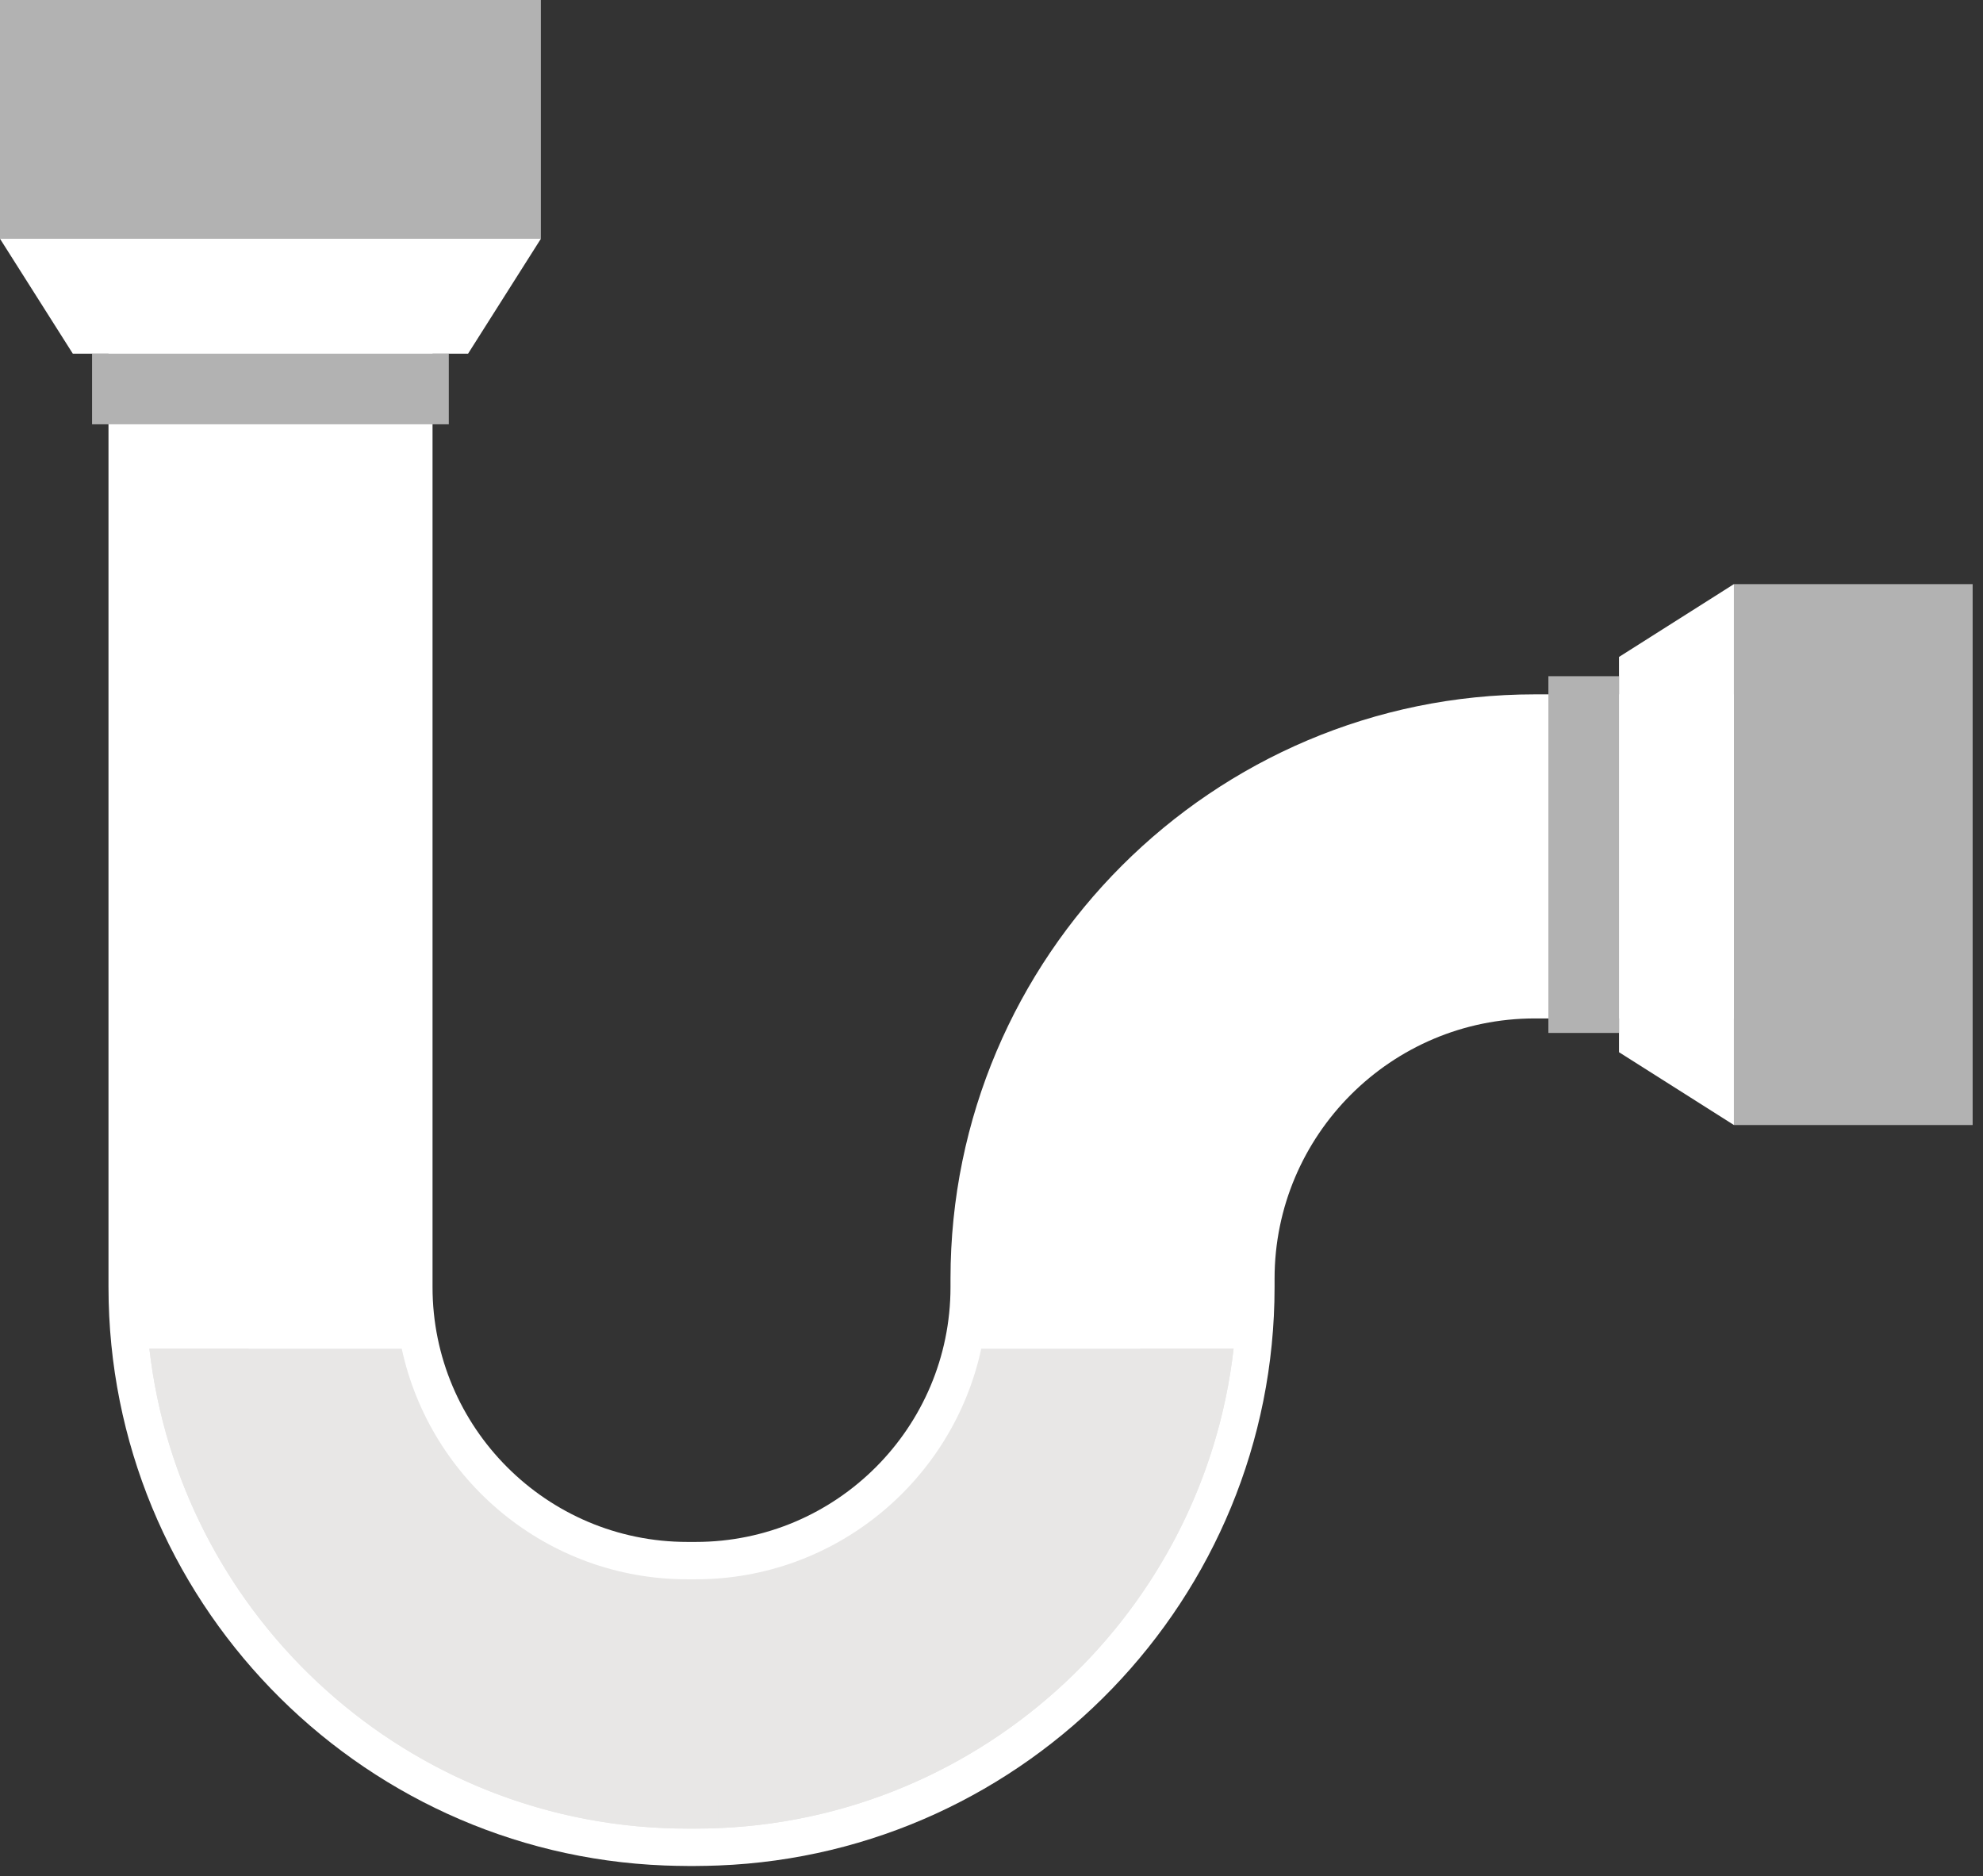 <svg xmlns="http://www.w3.org/2000/svg" width="167" height="158" viewBox="0 0 167 158" fill="none"><rect x="0" y="0" width="167" height="158" fill="#333333" stroke="none"/><g id="Group 8307"><path id="path604" d="M146.783 58.473V85.765H129.255C117.162 85.765 107.339 95.588 107.339 107.68V108.393C107.339 134.613 86.493 156.09 60.505 157.097C59.875 157.117 59.245 157.138 58.594 157.138H57.882C57.231 157.138 56.601 157.117 55.971 157.097C29.98 156.09 9.137 134.613 9.137 108.393V23.332H36.426V108.393C36.426 120.212 46.039 129.849 57.882 129.849H58.594C70.434 129.849 80.047 120.212 80.047 108.393V107.68C80.047 80.536 102.133 58.473 129.255 58.473H146.783Z" fill="white"></path><path id="path608" d="M82.636 113.578C80.245 124.664 70.378 132.997 58.59 132.997H57.88C46.092 132.997 36.225 124.664 33.834 113.578H12.582C15.17 136.286 34.493 153.99 57.88 153.99H58.59C81.978 153.99 101.3 136.286 103.888 113.578H82.636Z" fill="#E8E7E6"></path><path id="path610" d="M0 20.106H45.55V6.10352e-05H0V20.106Z" fill="#B2B2B2"></path><path id="path612" d="M45.551 20.106H0L6.133 29.784H39.418L45.551 20.106Z" fill="white"></path><path id="path614" d="M37.796 35.731H7.754V29.784H37.796V35.731Z" fill="#B2B2B2"></path><path id="path616" d="M146.022 94.741H166.128V49.191H146.022V94.741Z" fill="#B2B2B2"></path><path id="path618" d="M146.023 94.74V49.19L136.345 55.323V88.608L146.023 94.74Z" fill="white"></path><path id="path620" d="M130.399 86.986V56.944H136.346V86.986H130.399Z" fill="#B2B2B2"></path><path id="path638" d="M55.969 153.949C33.447 153.014 15.1 135.664 12.582 113.578H20.957C23.616 131.767 39.278 145.794 58.193 145.794H58.779C77.694 145.794 93.355 131.767 96.012 113.578H103.888C101.373 135.664 83.023 153.014 60.504 153.949V151.532H55.969V153.949Z" fill="#E8E7E6"></path><path id="path640" d="M58.592 153.99H57.882C57.241 153.99 56.603 153.975 55.971 153.949V151.532H60.505V153.949C59.87 153.975 59.232 153.99 58.592 153.99Z" fill="#E8E7E6"></path></g></svg>